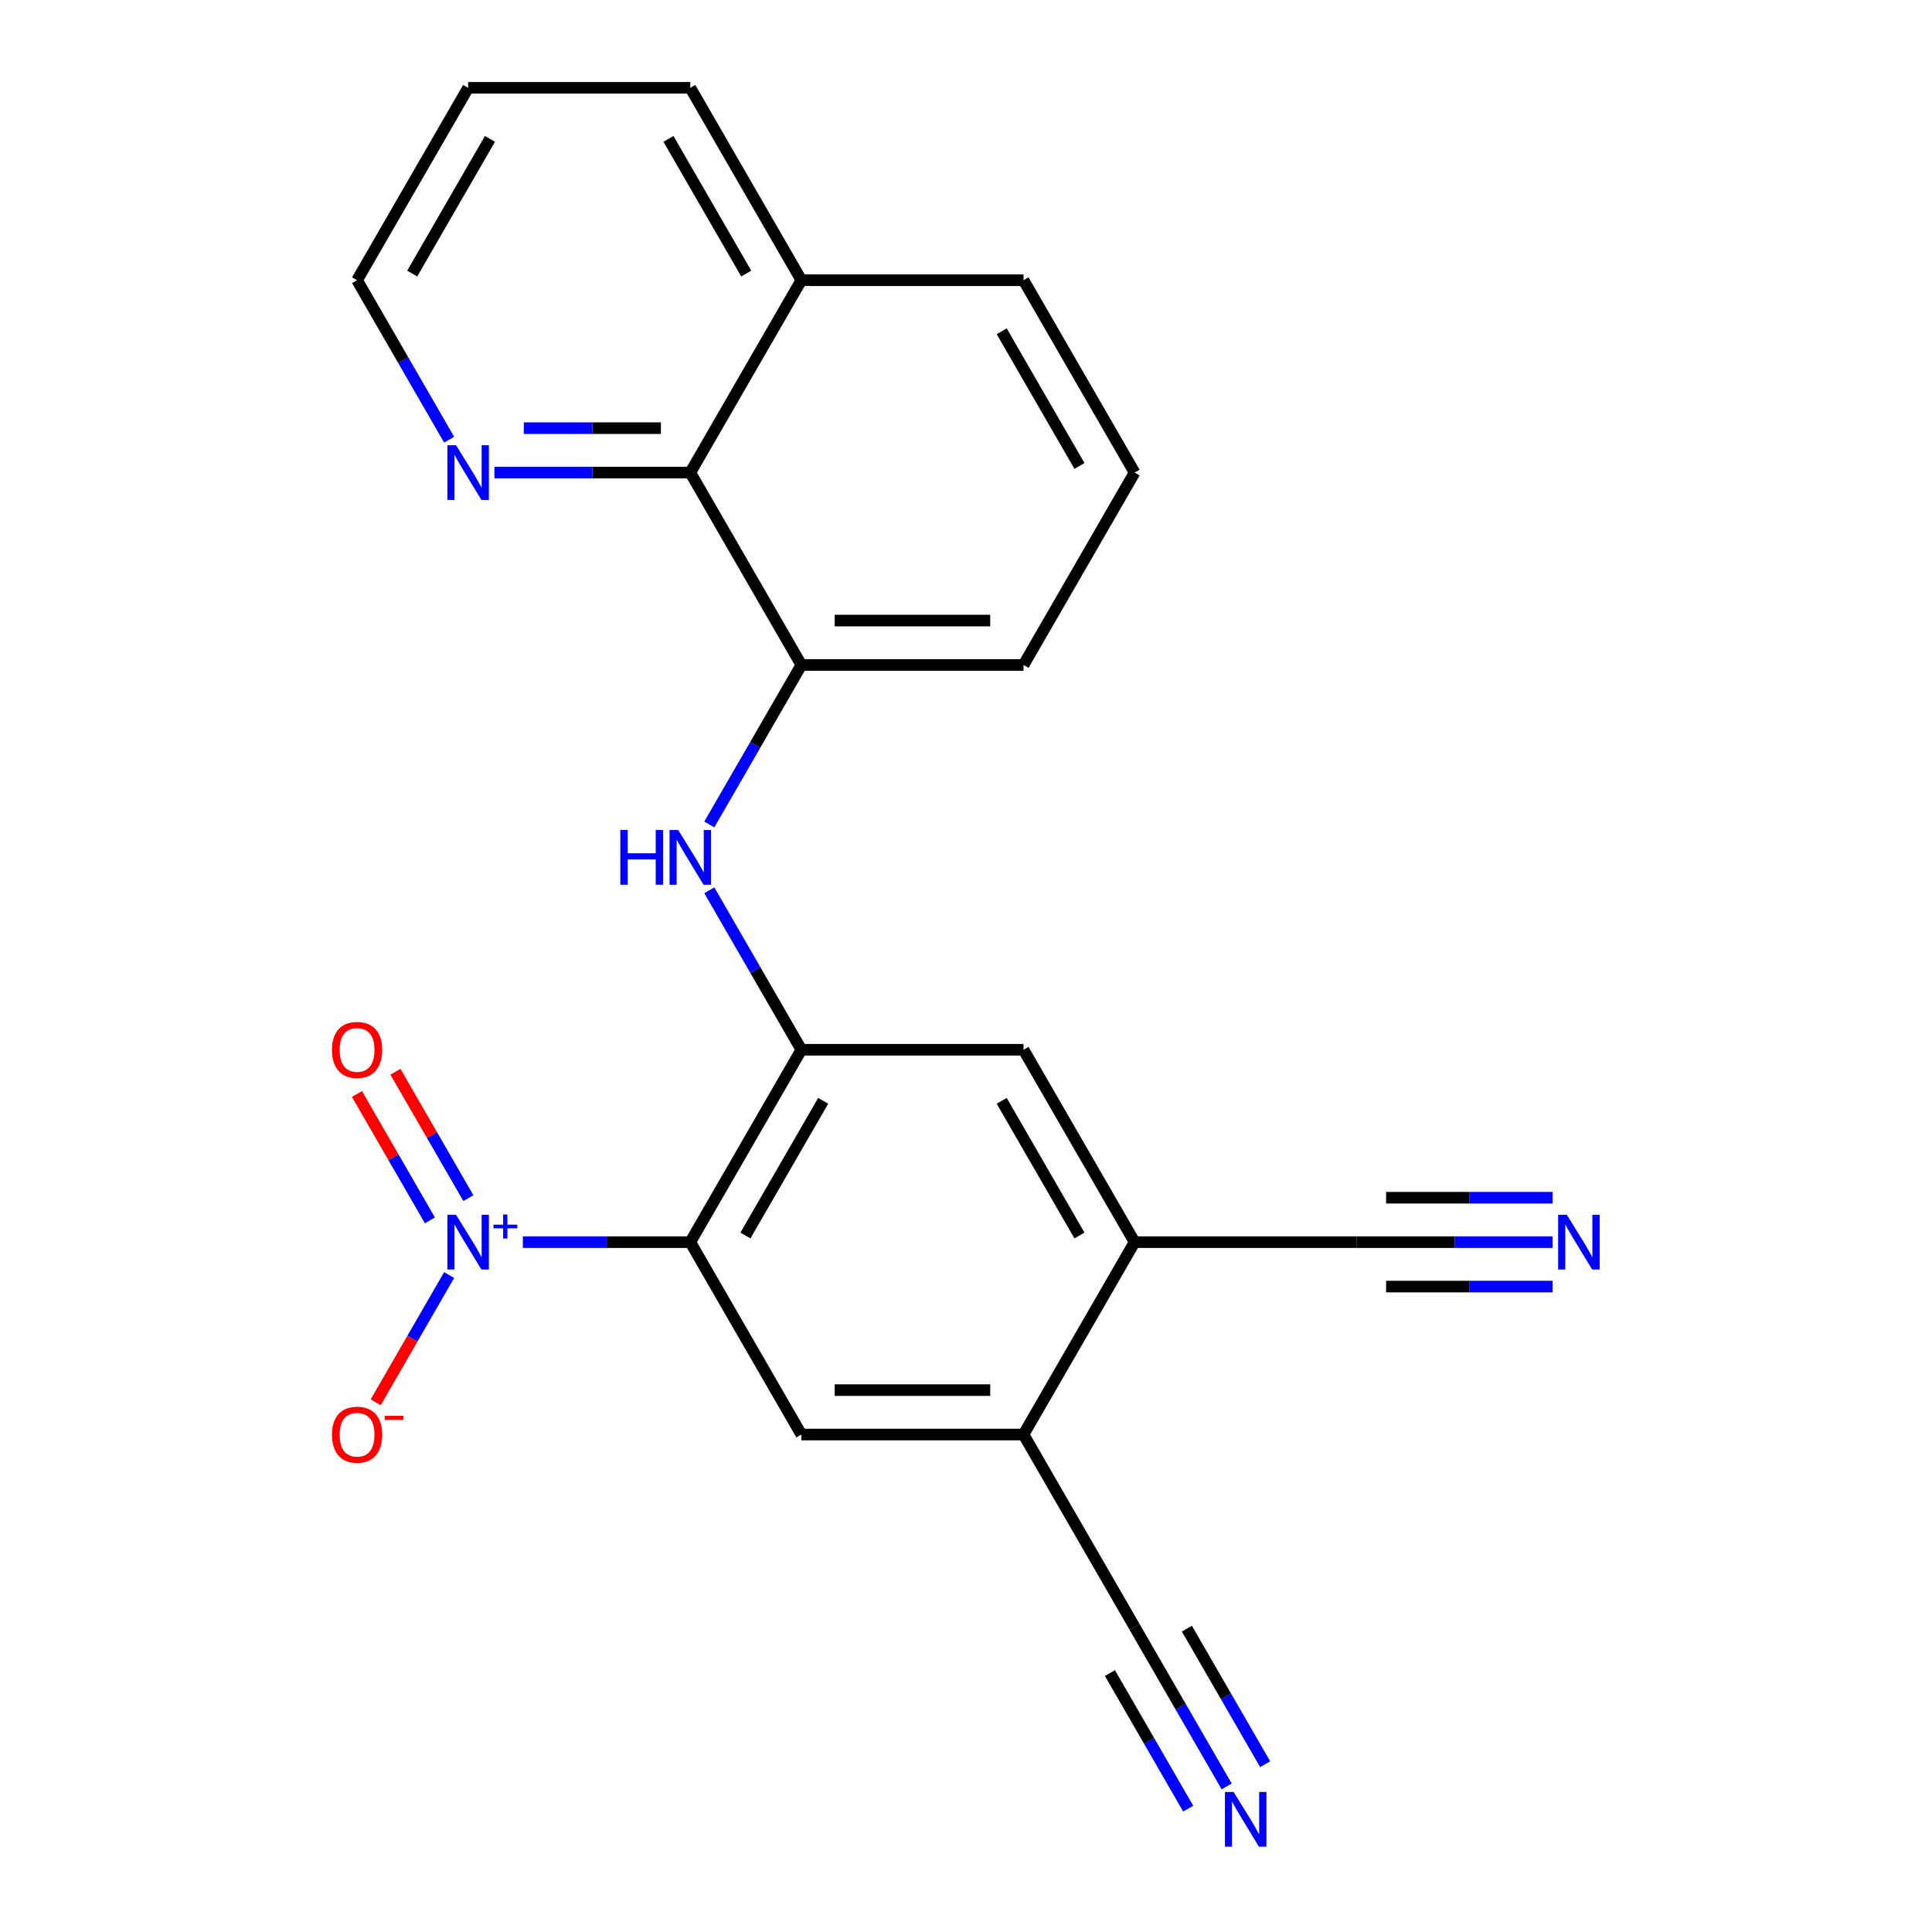 <?xml version='1.0' encoding='iso-8859-1'?>
<svg version='1.1' baseProfile='full'
              xmlns='http://www.w3.org/2000/svg'
                      xmlns:rdkit='http://www.rdkit.org/xml'
                      xmlns:xlink='http://www.w3.org/1999/xlink'
                  xml:space='preserve'
width='1000px' height='1000px' viewBox='0 0 1000 1000'>
<!-- END OF HEADER -->
<rect style='opacity:1.0;fill:#FFFFFF;stroke:none' width='1000' height='1000' x='0' y='0'> </rect>
<path class='bond-0' d='M 357.296,642.935 L 313.963,642.935' style='fill:none;fill-rule:evenodd;stroke:#000000;stroke-width:6px;stroke-linecap:butt;stroke-linejoin:miter;stroke-opacity:1' />
<path class='bond-0' d='M 313.963,642.935 L 270.63,642.935' style='fill:none;fill-rule:evenodd;stroke:#0000FF;stroke-width:6px;stroke-linecap:butt;stroke-linejoin:miter;stroke-opacity:1' />
<path class='bond-1' d='M 357.296,642.935 L 414.788,543.355' style='fill:none;fill-rule:evenodd;stroke:#000000;stroke-width:6px;stroke-linecap:butt;stroke-linejoin:miter;stroke-opacity:1' />
<path class='bond-1' d='M 385.836,639.497 L 426.08,569.79' style='fill:none;fill-rule:evenodd;stroke:#000000;stroke-width:6px;stroke-linecap:butt;stroke-linejoin:miter;stroke-opacity:1' />
<path class='bond-3' d='M 357.296,642.935 L 414.788,742.515' style='fill:none;fill-rule:evenodd;stroke:#000000;stroke-width:6px;stroke-linecap:butt;stroke-linejoin:miter;stroke-opacity:1' />
<path class='bond-13' d='M 232.475,659.97 L 213.468,692.891' style='fill:none;fill-rule:evenodd;stroke:#0000FF;stroke-width:6px;stroke-linecap:butt;stroke-linejoin:miter;stroke-opacity:1' />
<path class='bond-13' d='M 213.468,692.891 L 194.461,725.812' style='fill:none;fill-rule:evenodd;stroke:#FF0000;stroke-width:6px;stroke-linecap:butt;stroke-linejoin:miter;stroke-opacity:1' />
<path class='bond-14' d='M 242.433,620.151 L 223.553,587.45' style='fill:none;fill-rule:evenodd;stroke:#0000FF;stroke-width:6px;stroke-linecap:butt;stroke-linejoin:miter;stroke-opacity:1' />
<path class='bond-14' d='M 223.553,587.45 L 204.673,554.749' style='fill:none;fill-rule:evenodd;stroke:#FF0000;stroke-width:6px;stroke-linecap:butt;stroke-linejoin:miter;stroke-opacity:1' />
<path class='bond-14' d='M 222.517,631.65 L 203.637,598.948' style='fill:none;fill-rule:evenodd;stroke:#0000FF;stroke-width:6px;stroke-linecap:butt;stroke-linejoin:miter;stroke-opacity:1' />
<path class='bond-14' d='M 203.637,598.948 L 184.757,566.247' style='fill:none;fill-rule:evenodd;stroke:#FF0000;stroke-width:6px;stroke-linecap:butt;stroke-linejoin:miter;stroke-opacity:1' />
<path class='bond-2' d='M 414.788,543.355 L 390.959,502.082' style='fill:none;fill-rule:evenodd;stroke:#000000;stroke-width:6px;stroke-linecap:butt;stroke-linejoin:miter;stroke-opacity:1' />
<path class='bond-2' d='M 390.959,502.082 L 367.131,460.809' style='fill:none;fill-rule:evenodd;stroke:#0000FF;stroke-width:6px;stroke-linecap:butt;stroke-linejoin:miter;stroke-opacity:1' />
<path class='bond-9' d='M 414.788,543.355 L 529.773,543.355' style='fill:none;fill-rule:evenodd;stroke:#000000;stroke-width:6px;stroke-linecap:butt;stroke-linejoin:miter;stroke-opacity:1' />
<path class='bond-4' d='M 367.131,426.74 L 390.959,385.468' style='fill:none;fill-rule:evenodd;stroke:#0000FF;stroke-width:6px;stroke-linecap:butt;stroke-linejoin:miter;stroke-opacity:1' />
<path class='bond-4' d='M 390.959,385.468 L 414.788,344.195' style='fill:none;fill-rule:evenodd;stroke:#000000;stroke-width:6px;stroke-linecap:butt;stroke-linejoin:miter;stroke-opacity:1' />
<path class='bond-5' d='M 414.788,742.515 L 529.773,742.515' style='fill:none;fill-rule:evenodd;stroke:#000000;stroke-width:6px;stroke-linecap:butt;stroke-linejoin:miter;stroke-opacity:1' />
<path class='bond-5' d='M 432.036,719.518 L 512.526,719.518' style='fill:none;fill-rule:evenodd;stroke:#000000;stroke-width:6px;stroke-linecap:butt;stroke-linejoin:miter;stroke-opacity:1' />
<path class='bond-12' d='M 414.788,344.195 L 357.296,244.615' style='fill:none;fill-rule:evenodd;stroke:#000000;stroke-width:6px;stroke-linecap:butt;stroke-linejoin:miter;stroke-opacity:1' />
<path class='bond-17' d='M 414.788,344.195 L 529.773,344.195' style='fill:none;fill-rule:evenodd;stroke:#000000;stroke-width:6px;stroke-linecap:butt;stroke-linejoin:miter;stroke-opacity:1' />
<path class='bond-17' d='M 432.036,321.198 L 512.526,321.198' style='fill:none;fill-rule:evenodd;stroke:#000000;stroke-width:6px;stroke-linecap:butt;stroke-linejoin:miter;stroke-opacity:1' />
<path class='bond-6' d='M 529.773,742.515 L 587.266,642.935' style='fill:none;fill-rule:evenodd;stroke:#000000;stroke-width:6px;stroke-linecap:butt;stroke-linejoin:miter;stroke-opacity:1' />
<path class='bond-10' d='M 529.773,742.515 L 587.266,842.095' style='fill:none;fill-rule:evenodd;stroke:#000000;stroke-width:6px;stroke-linecap:butt;stroke-linejoin:miter;stroke-opacity:1' />
<path class='bond-11' d='M 587.266,642.935 L 702.251,642.935' style='fill:none;fill-rule:evenodd;stroke:#000000;stroke-width:6px;stroke-linecap:butt;stroke-linejoin:miter;stroke-opacity:1' />
<path class='bond-23' d='M 587.266,642.935 L 529.773,543.355' style='fill:none;fill-rule:evenodd;stroke:#000000;stroke-width:6px;stroke-linecap:butt;stroke-linejoin:miter;stroke-opacity:1' />
<path class='bond-23' d='M 558.726,639.497 L 518.481,569.79' style='fill:none;fill-rule:evenodd;stroke:#000000;stroke-width:6px;stroke-linecap:butt;stroke-linejoin:miter;stroke-opacity:1' />
<path class='bond-7' d='M 803.622,642.935 L 752.936,642.935' style='fill:none;fill-rule:evenodd;stroke:#0000FF;stroke-width:6px;stroke-linecap:butt;stroke-linejoin:miter;stroke-opacity:1' />
<path class='bond-7' d='M 752.936,642.935 L 702.251,642.935' style='fill:none;fill-rule:evenodd;stroke:#000000;stroke-width:6px;stroke-linecap:butt;stroke-linejoin:miter;stroke-opacity:1' />
<path class='bond-7' d='M 803.622,619.938 L 760.539,619.938' style='fill:none;fill-rule:evenodd;stroke:#0000FF;stroke-width:6px;stroke-linecap:butt;stroke-linejoin:miter;stroke-opacity:1' />
<path class='bond-7' d='M 760.539,619.938 L 717.457,619.938' style='fill:none;fill-rule:evenodd;stroke:#000000;stroke-width:6px;stroke-linecap:butt;stroke-linejoin:miter;stroke-opacity:1' />
<path class='bond-7' d='M 803.622,665.932 L 760.539,665.932' style='fill:none;fill-rule:evenodd;stroke:#0000FF;stroke-width:6px;stroke-linecap:butt;stroke-linejoin:miter;stroke-opacity:1' />
<path class='bond-7' d='M 760.539,665.932 L 717.457,665.932' style='fill:none;fill-rule:evenodd;stroke:#000000;stroke-width:6px;stroke-linecap:butt;stroke-linejoin:miter;stroke-opacity:1' />
<path class='bond-8' d='M 634.924,924.641 L 611.095,883.368' style='fill:none;fill-rule:evenodd;stroke:#0000FF;stroke-width:6px;stroke-linecap:butt;stroke-linejoin:miter;stroke-opacity:1' />
<path class='bond-8' d='M 611.095,883.368 L 587.266,842.095' style='fill:none;fill-rule:evenodd;stroke:#000000;stroke-width:6px;stroke-linecap:butt;stroke-linejoin:miter;stroke-opacity:1' />
<path class='bond-8' d='M 654.84,913.142 L 634.585,878.06' style='fill:none;fill-rule:evenodd;stroke:#0000FF;stroke-width:6px;stroke-linecap:butt;stroke-linejoin:miter;stroke-opacity:1' />
<path class='bond-8' d='M 634.585,878.06 L 614.331,842.978' style='fill:none;fill-rule:evenodd;stroke:#000000;stroke-width:6px;stroke-linecap:butt;stroke-linejoin:miter;stroke-opacity:1' />
<path class='bond-8' d='M 615.008,936.139 L 594.753,901.057' style='fill:none;fill-rule:evenodd;stroke:#0000FF;stroke-width:6px;stroke-linecap:butt;stroke-linejoin:miter;stroke-opacity:1' />
<path class='bond-8' d='M 594.753,901.057 L 574.499,865.976' style='fill:none;fill-rule:evenodd;stroke:#000000;stroke-width:6px;stroke-linecap:butt;stroke-linejoin:miter;stroke-opacity:1' />
<path class='bond-15' d='M 357.296,244.615 L 306.61,244.615' style='fill:none;fill-rule:evenodd;stroke:#000000;stroke-width:6px;stroke-linecap:butt;stroke-linejoin:miter;stroke-opacity:1' />
<path class='bond-15' d='M 306.61,244.615 L 255.925,244.615' style='fill:none;fill-rule:evenodd;stroke:#0000FF;stroke-width:6px;stroke-linecap:butt;stroke-linejoin:miter;stroke-opacity:1' />
<path class='bond-15' d='M 342.09,221.618 L 306.61,221.618' style='fill:none;fill-rule:evenodd;stroke:#000000;stroke-width:6px;stroke-linecap:butt;stroke-linejoin:miter;stroke-opacity:1' />
<path class='bond-15' d='M 306.61,221.618 L 271.131,221.618' style='fill:none;fill-rule:evenodd;stroke:#0000FF;stroke-width:6px;stroke-linecap:butt;stroke-linejoin:miter;stroke-opacity:1' />
<path class='bond-16' d='M 357.296,244.615 L 414.788,145.035' style='fill:none;fill-rule:evenodd;stroke:#000000;stroke-width:6px;stroke-linecap:butt;stroke-linejoin:miter;stroke-opacity:1' />
<path class='bond-19' d='M 232.475,227.58 L 208.647,186.307' style='fill:none;fill-rule:evenodd;stroke:#0000FF;stroke-width:6px;stroke-linecap:butt;stroke-linejoin:miter;stroke-opacity:1' />
<path class='bond-19' d='M 208.647,186.307 L 184.818,145.035' style='fill:none;fill-rule:evenodd;stroke:#000000;stroke-width:6px;stroke-linecap:butt;stroke-linejoin:miter;stroke-opacity:1' />
<path class='bond-21' d='M 414.788,145.035 L 357.296,45.455' style='fill:none;fill-rule:evenodd;stroke:#000000;stroke-width:6px;stroke-linecap:butt;stroke-linejoin:miter;stroke-opacity:1' />
<path class='bond-21' d='M 386.248,141.596 L 346.003,71.89' style='fill:none;fill-rule:evenodd;stroke:#000000;stroke-width:6px;stroke-linecap:butt;stroke-linejoin:miter;stroke-opacity:1' />
<path class='bond-24' d='M 414.788,145.035 L 529.773,145.035' style='fill:none;fill-rule:evenodd;stroke:#000000;stroke-width:6px;stroke-linecap:butt;stroke-linejoin:miter;stroke-opacity:1' />
<path class='bond-18' d='M 529.773,344.195 L 587.266,244.615' style='fill:none;fill-rule:evenodd;stroke:#000000;stroke-width:6px;stroke-linecap:butt;stroke-linejoin:miter;stroke-opacity:1' />
<path class='bond-20' d='M 587.266,244.615 L 529.773,145.035' style='fill:none;fill-rule:evenodd;stroke:#000000;stroke-width:6px;stroke-linecap:butt;stroke-linejoin:miter;stroke-opacity:1' />
<path class='bond-20' d='M 558.726,241.176 L 518.481,171.47' style='fill:none;fill-rule:evenodd;stroke:#000000;stroke-width:6px;stroke-linecap:butt;stroke-linejoin:miter;stroke-opacity:1' />
<path class='bond-25' d='M 184.818,145.035 L 242.31,45.455' style='fill:none;fill-rule:evenodd;stroke:#000000;stroke-width:6px;stroke-linecap:butt;stroke-linejoin:miter;stroke-opacity:1' />
<path class='bond-25' d='M 213.358,141.596 L 253.603,71.89' style='fill:none;fill-rule:evenodd;stroke:#000000;stroke-width:6px;stroke-linecap:butt;stroke-linejoin:miter;stroke-opacity:1' />
<path class='bond-22' d='M 357.296,45.455 L 242.31,45.455' style='fill:none;fill-rule:evenodd;stroke:#000000;stroke-width:6px;stroke-linecap:butt;stroke-linejoin:miter;stroke-opacity:1' />
<path  class='atom-1' d='M 236.05 628.775
L 245.33 643.775
Q 246.25 645.255, 247.73 647.935
Q 249.21 650.615, 249.29 650.775
L 249.29 628.775
L 253.05 628.775
L 253.05 657.095
L 249.17 657.095
L 239.21 640.695
Q 238.05 638.775, 236.81 636.575
Q 235.61 634.375, 235.25 633.695
L 235.25 657.095
L 231.57 657.095
L 231.57 628.775
L 236.05 628.775
' fill='#0000FF'/>
<path  class='atom-1' d='M 255.426 633.88
L 260.416 633.88
L 260.416 628.626
L 262.634 628.626
L 262.634 633.88
L 267.755 633.88
L 267.755 635.781
L 262.634 635.781
L 262.634 641.061
L 260.416 641.061
L 260.416 635.781
L 255.426 635.781
L 255.426 633.88
' fill='#0000FF'/>
<path  class='atom-3' d='M 321.076 429.615
L 324.916 429.615
L 324.916 441.655
L 339.396 441.655
L 339.396 429.615
L 343.236 429.615
L 343.236 457.935
L 339.396 457.935
L 339.396 444.855
L 324.916 444.855
L 324.916 457.935
L 321.076 457.935
L 321.076 429.615
' fill='#0000FF'/>
<path  class='atom-3' d='M 351.036 429.615
L 360.316 444.615
Q 361.236 446.095, 362.716 448.775
Q 364.196 451.455, 364.276 451.615
L 364.276 429.615
L 368.036 429.615
L 368.036 457.935
L 364.156 457.935
L 354.196 441.535
Q 353.036 439.615, 351.796 437.415
Q 350.596 435.215, 350.236 434.535
L 350.236 457.935
L 346.556 457.935
L 346.556 429.615
L 351.036 429.615
' fill='#0000FF'/>
<path  class='atom-8' d='M 810.976 628.775
L 820.256 643.775
Q 821.176 645.255, 822.656 647.935
Q 824.136 650.615, 824.216 650.775
L 824.216 628.775
L 827.976 628.775
L 827.976 657.095
L 824.096 657.095
L 814.136 640.695
Q 812.976 638.775, 811.736 636.575
Q 810.536 634.375, 810.176 633.695
L 810.176 657.095
L 806.496 657.095
L 806.496 628.775
L 810.976 628.775
' fill='#0000FF'/>
<path  class='atom-9' d='M 638.499 927.515
L 647.779 942.515
Q 648.699 943.995, 650.179 946.675
Q 651.659 949.355, 651.739 949.515
L 651.739 927.515
L 655.499 927.515
L 655.499 955.835
L 651.619 955.835
L 641.659 939.435
Q 640.499 937.515, 639.259 935.315
Q 638.059 933.115, 637.699 932.435
L 637.699 955.835
L 634.019 955.835
L 634.019 927.515
L 638.499 927.515
' fill='#0000FF'/>
<path  class='atom-14' d='M 171.818 742.595
Q 171.818 735.795, 175.178 731.995
Q 178.538 728.195, 184.818 728.195
Q 191.098 728.195, 194.458 731.995
Q 197.818 735.795, 197.818 742.595
Q 197.818 749.475, 194.418 753.395
Q 191.018 757.275, 184.818 757.275
Q 178.578 757.275, 175.178 753.395
Q 171.818 749.515, 171.818 742.595
M 184.818 754.075
Q 189.138 754.075, 191.458 751.195
Q 193.818 748.275, 193.818 742.595
Q 193.818 737.035, 191.458 734.235
Q 189.138 731.395, 184.818 731.395
Q 180.498 731.395, 178.138 734.195
Q 175.818 736.995, 175.818 742.595
Q 175.818 748.315, 178.138 751.195
Q 180.498 754.075, 184.818 754.075
' fill='#FF0000'/>
<path  class='atom-14' d='M 199.138 732.818
L 208.827 732.818
L 208.827 734.93
L 199.138 734.93
L 199.138 732.818
' fill='#FF0000'/>
<path  class='atom-15' d='M 171.818 543.435
Q 171.818 536.635, 175.178 532.835
Q 178.538 529.035, 184.818 529.035
Q 191.098 529.035, 194.458 532.835
Q 197.818 536.635, 197.818 543.435
Q 197.818 550.315, 194.418 554.235
Q 191.018 558.115, 184.818 558.115
Q 178.578 558.115, 175.178 554.235
Q 171.818 550.355, 171.818 543.435
M 184.818 554.915
Q 189.138 554.915, 191.458 552.035
Q 193.818 549.115, 193.818 543.435
Q 193.818 537.875, 191.458 535.075
Q 189.138 532.235, 184.818 532.235
Q 180.498 532.235, 178.138 535.035
Q 175.818 537.835, 175.818 543.435
Q 175.818 549.155, 178.138 552.035
Q 180.498 554.915, 184.818 554.915
' fill='#FF0000'/>
<path  class='atom-16' d='M 236.05 230.455
L 245.33 245.455
Q 246.25 246.935, 247.73 249.615
Q 249.21 252.295, 249.29 252.455
L 249.29 230.455
L 253.05 230.455
L 253.05 258.775
L 249.17 258.775
L 239.21 242.375
Q 238.05 240.455, 236.81 238.255
Q 235.61 236.055, 235.25 235.375
L 235.25 258.775
L 231.57 258.775
L 231.57 230.455
L 236.05 230.455
' fill='#0000FF'/>
</svg>
